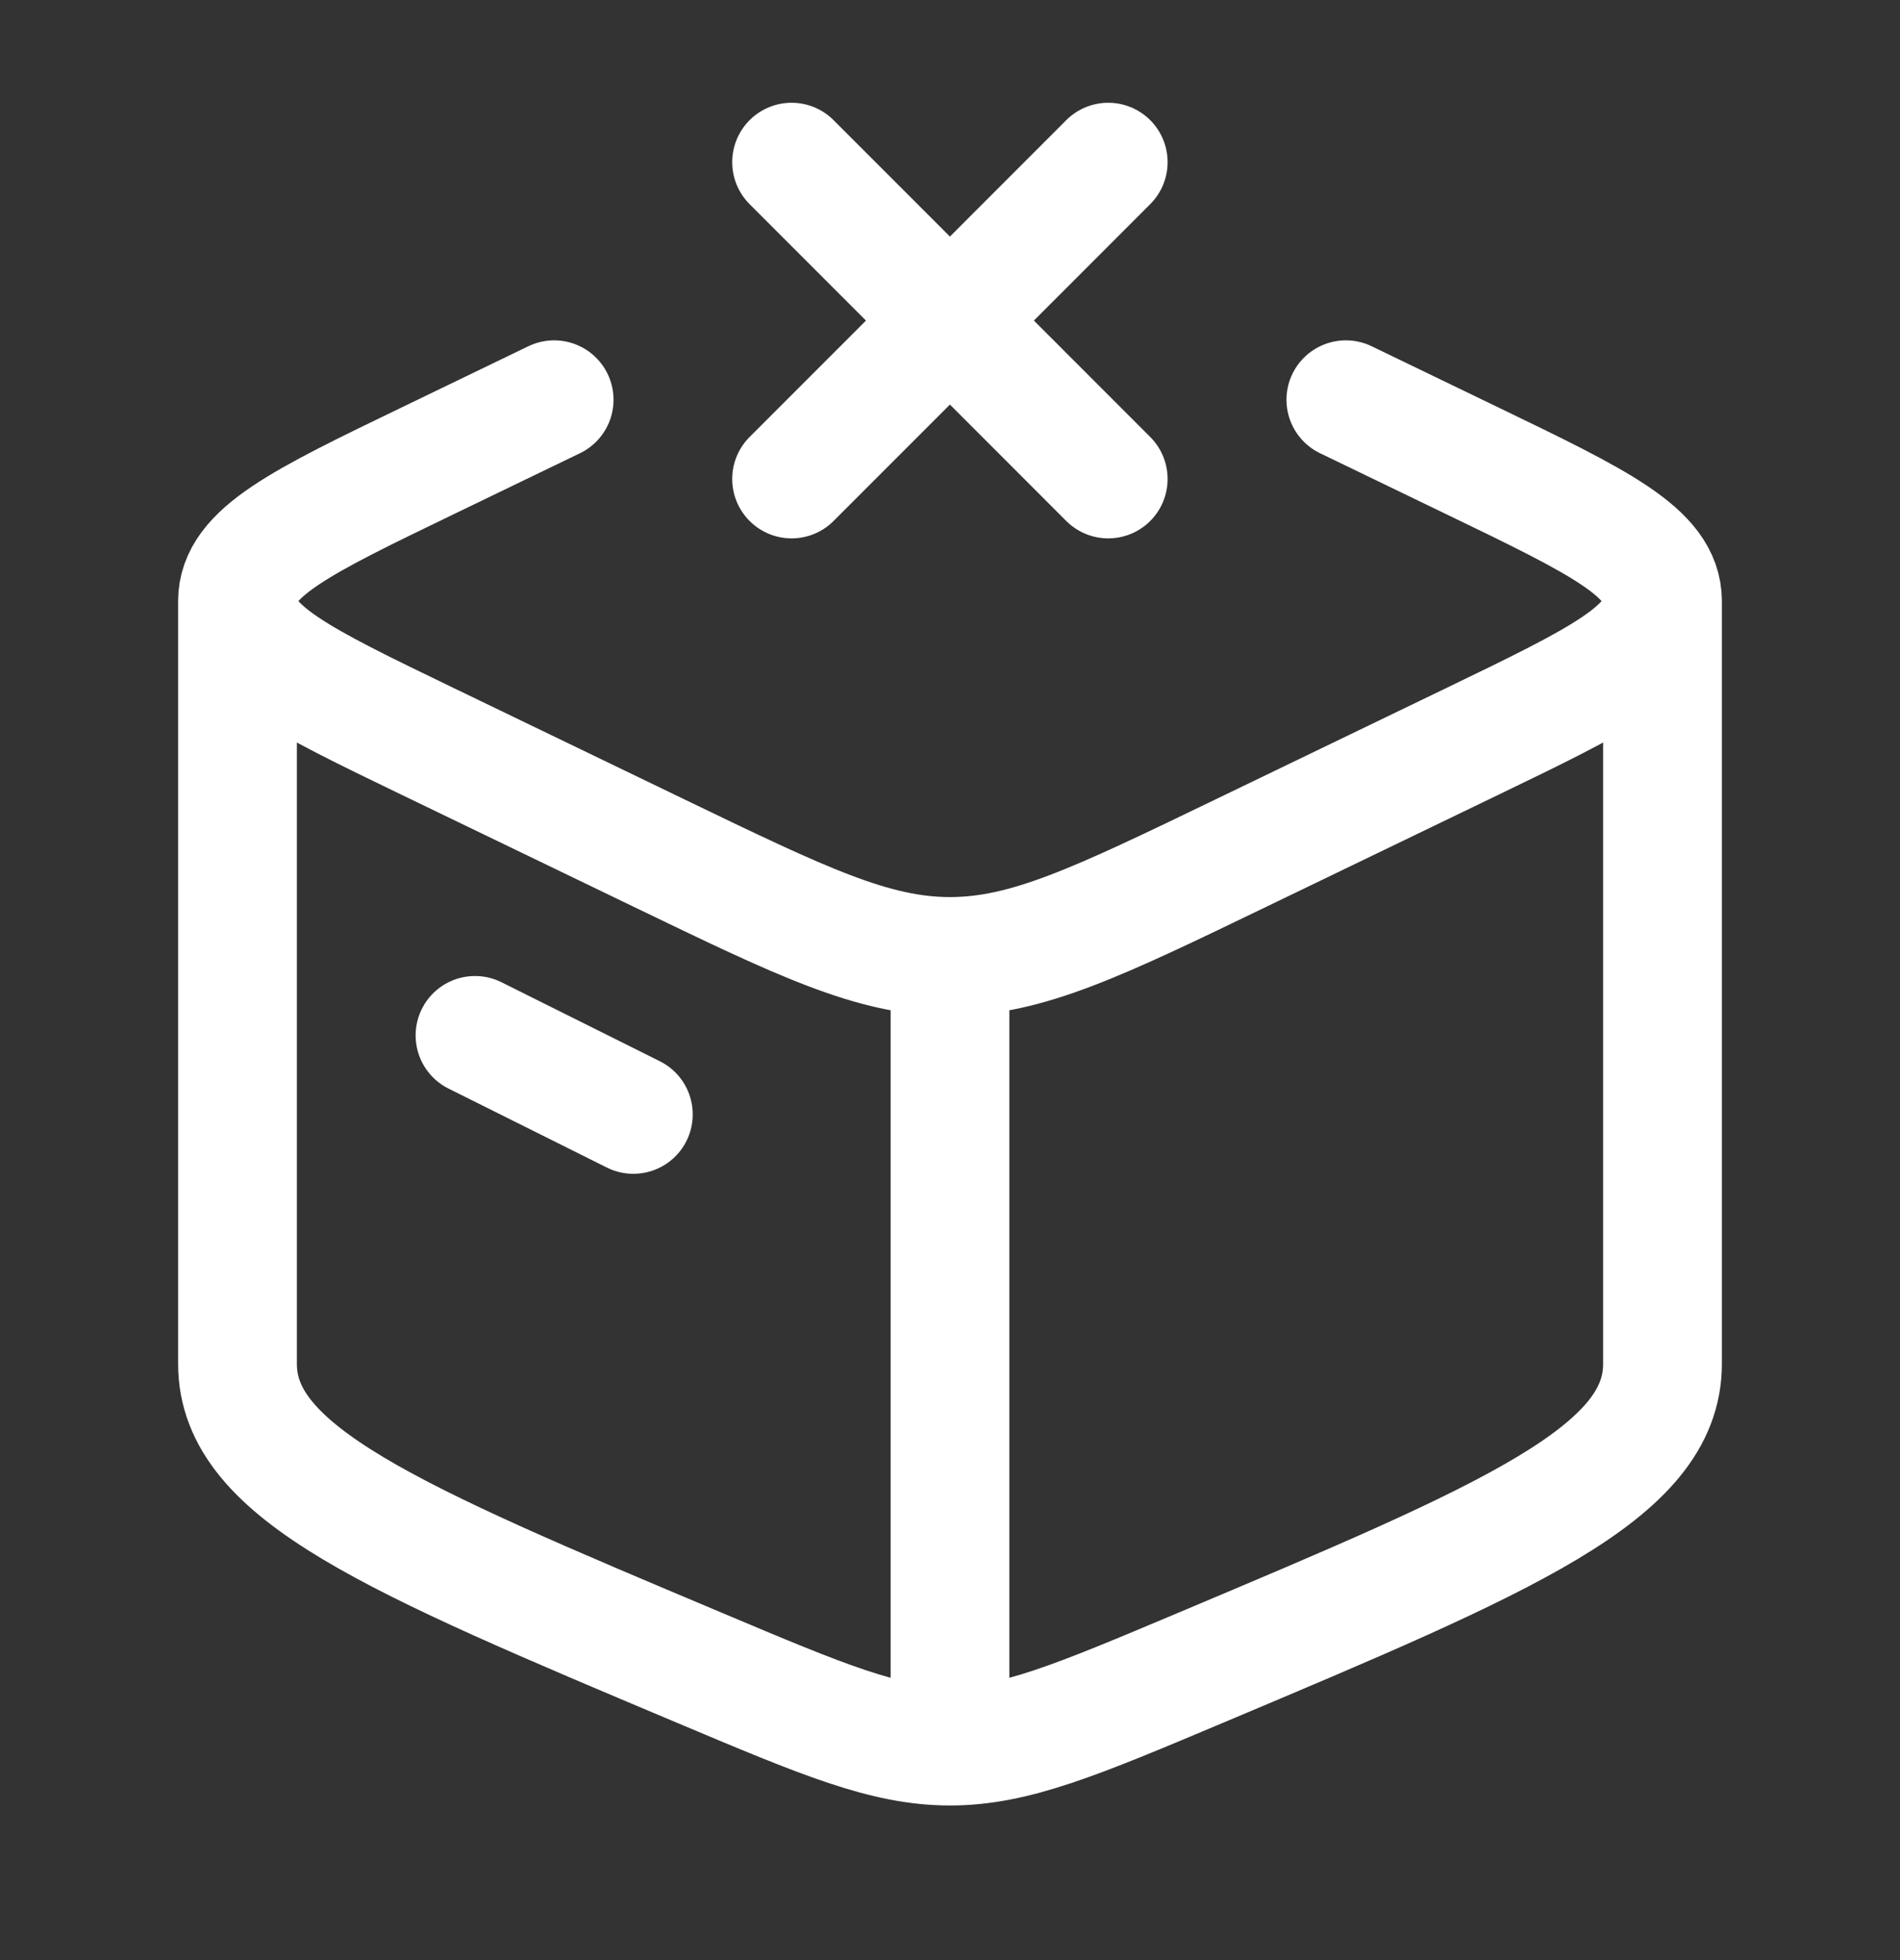 <svg width="32" height="33" viewBox="0 0 32 33" fill="none" xmlns="http://www.w3.org/2000/svg">
<rect x="0" y="0" width="32" height="33" fill="#333333" stroke="none"/>
<path d="M16 29.397C14.909 29.397 13.867 28.958 11.783 28.08C6.594 25.895 4 24.802 4 22.964V10.12M16 29.397C17.091 29.397 18.133 28.958 20.218 28.08C25.406 25.895 28 24.802 28 22.964V10.12M16 29.397V16.103M4 10.12C4 10.937 5.069 11.452 7.206 12.484L11.101 14.363C13.505 15.523 14.707 16.103 16 16.103M4 10.12C4 9.304 5.069 8.788 7.206 7.757L9.333 6.73M28 10.12C28 10.937 26.931 11.452 24.794 12.484L20.899 14.363C18.495 15.523 17.293 16.103 16 16.103M28 10.12C28 9.304 26.931 8.788 24.794 7.757L22.667 6.73M8 17.432L10.667 18.762" stroke="white" stroke-width="2" stroke-linecap="round" stroke-linejoin="round"/>
<path d="M13.332 2.73L15.999 5.397M15.999 5.397L18.665 8.064M15.999 5.397L13.332 8.064M15.999 5.397L18.665 2.73" stroke="white" stroke-width="2" stroke-linecap="round"/>
</svg>
